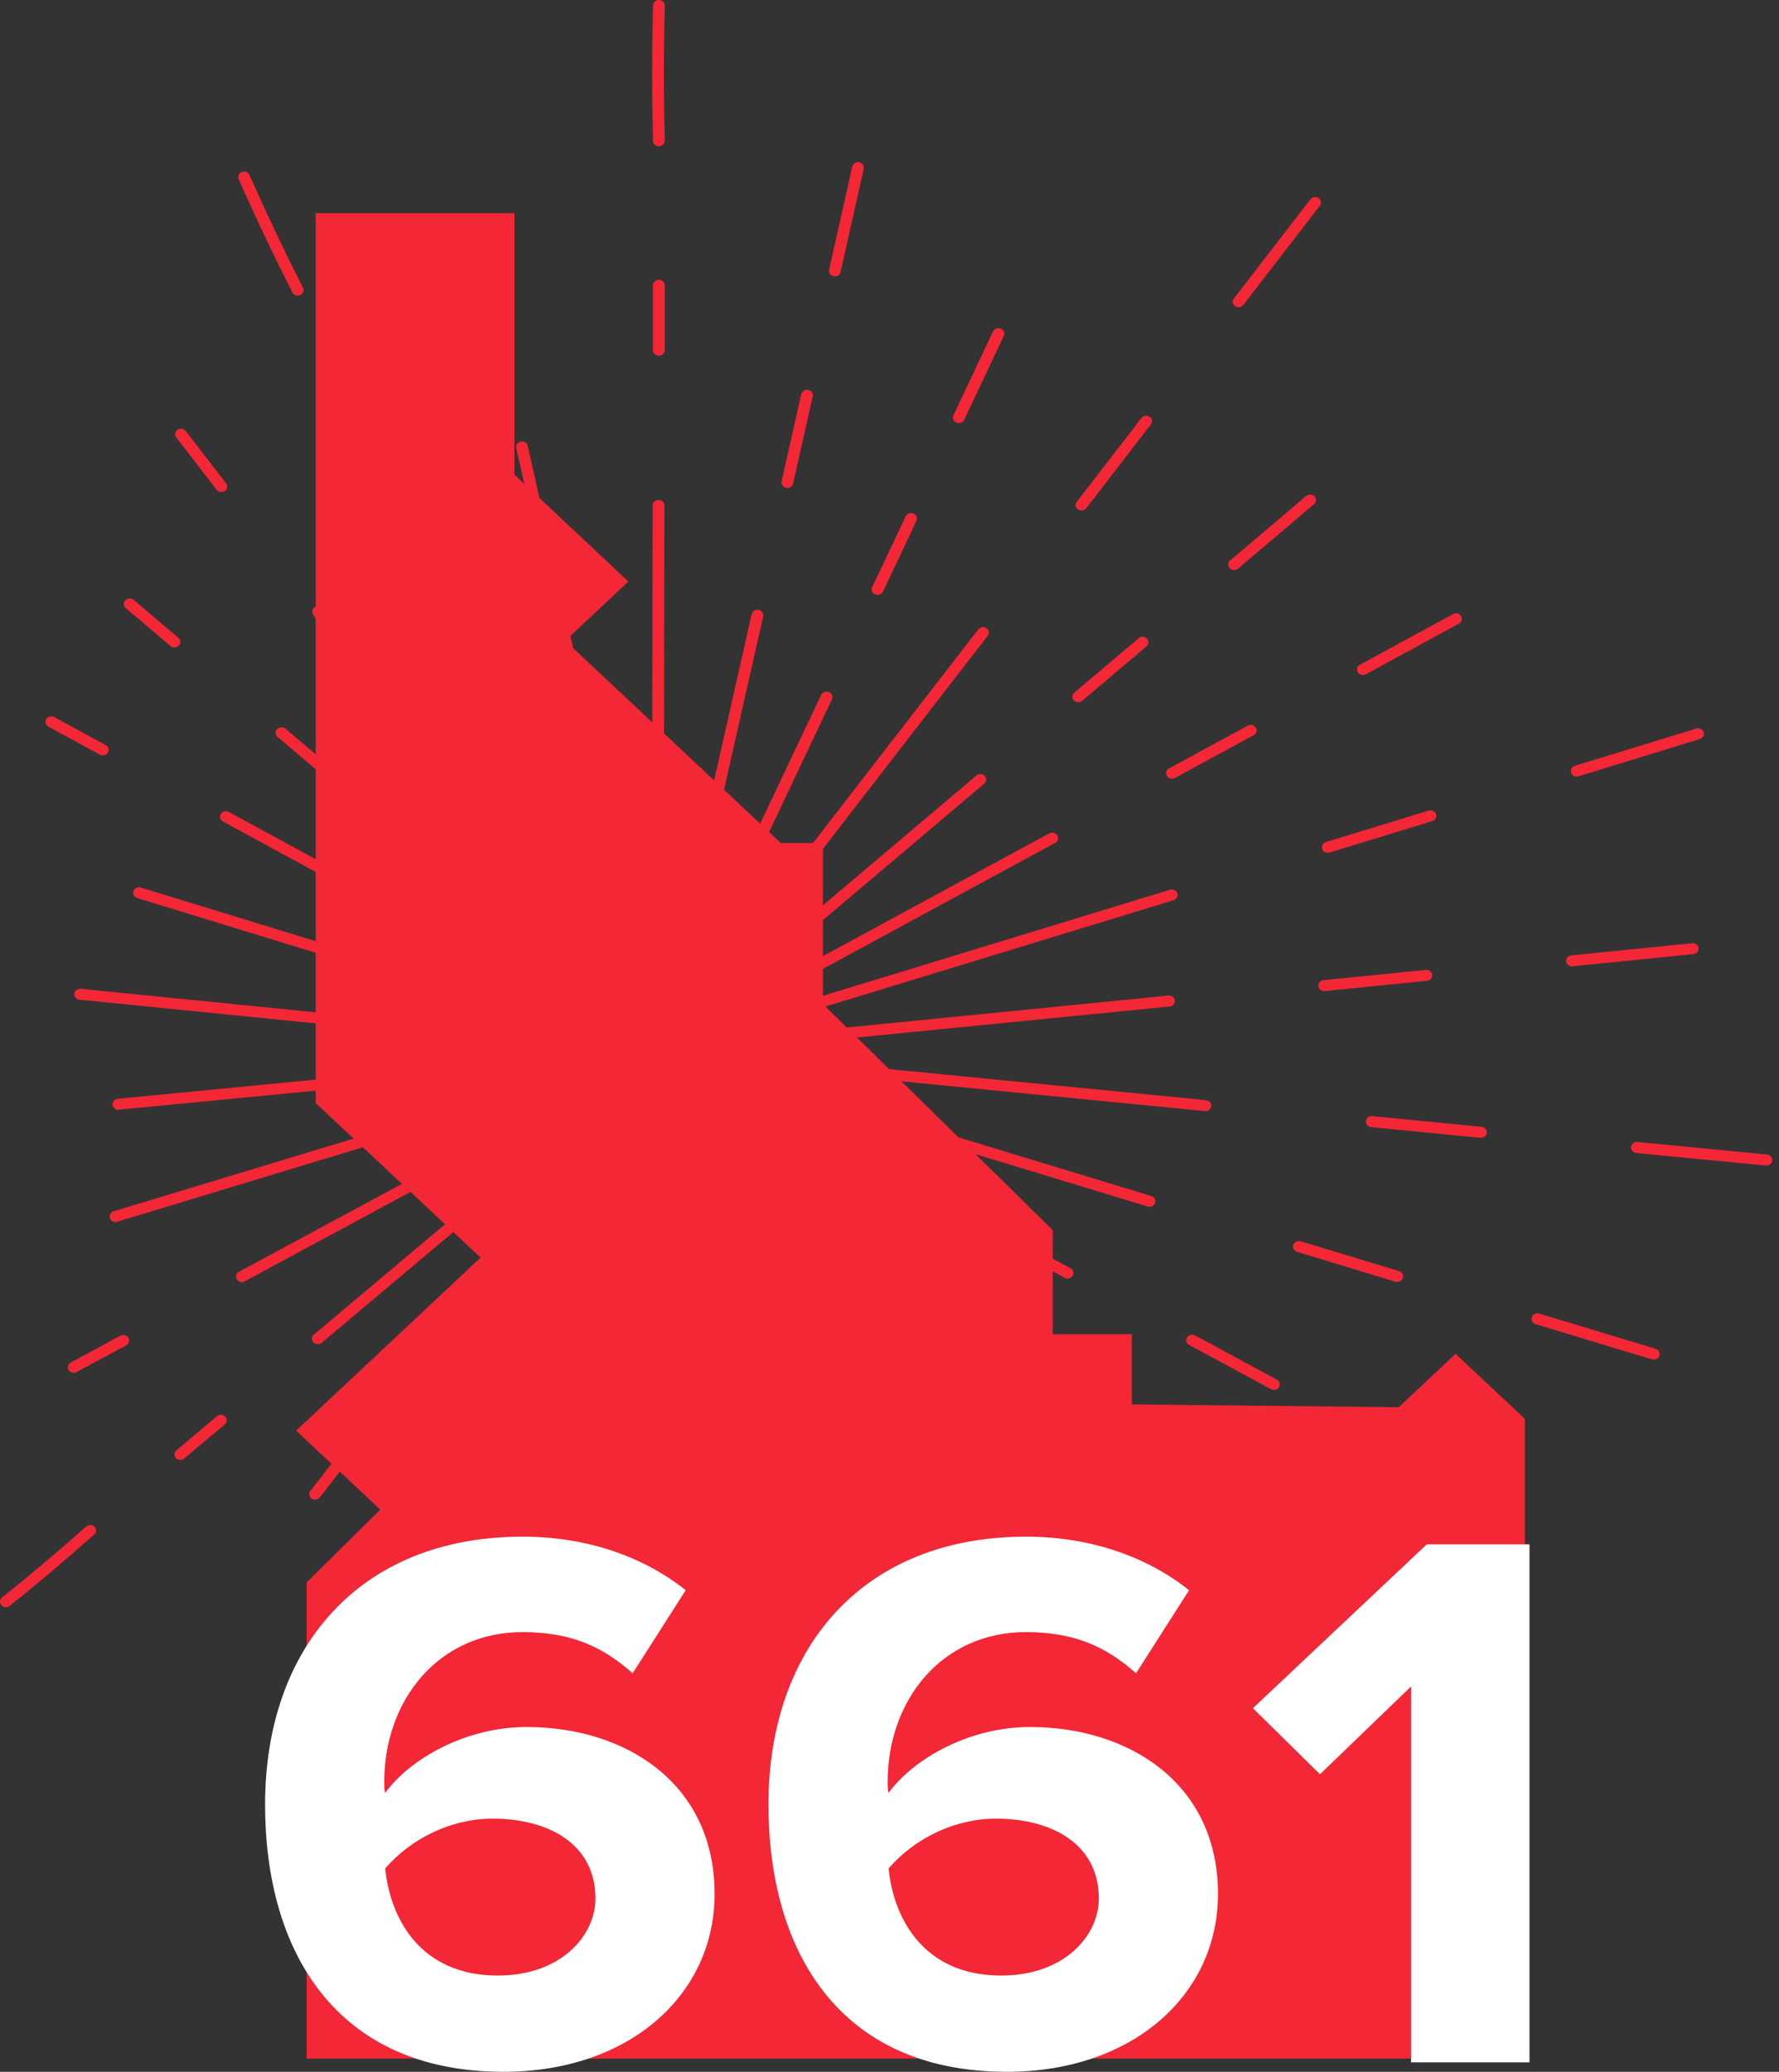 <svg width="140" height="163" viewBox="0 0 140 163" fill="none" xmlns="http://www.w3.org/2000/svg">
<rect x="0" y="0" width="140" height="163" fill="#333333" stroke="none"/>
<path d="M65.699 21.31C66.304 18.6 66.917 15.899 67.522 13.189L65.699 21.31Z" fill="#F32735"/>
<path d="M65.7 21.744C65.7 21.744 65.634 21.744 65.605 21.735C65.36 21.682 65.199 21.461 65.246 21.222L67.069 13.101C67.126 12.87 67.371 12.711 67.617 12.764C67.862 12.817 68.023 13.039 67.976 13.278L66.153 21.399C66.106 21.602 65.917 21.744 65.7 21.744Z" fill="#F32735"/>
<path d="M61.959 37.96C62.479 35.675 62.989 33.381 63.508 31.096L61.959 37.96Z" fill="#F32735"/>
<path d="M61.96 38.394C61.96 38.394 61.894 38.394 61.866 38.385C61.62 38.332 61.46 38.102 61.507 37.871L63.056 31.008C63.112 30.777 63.358 30.618 63.603 30.671C63.849 30.724 64.009 30.955 63.962 31.185L62.413 38.048C62.366 38.252 62.177 38.394 61.96 38.394Z" fill="#F32735"/>
<path d="M43.573 118.994C48.946 95.56 54.319 71.852 59.608 48.401L43.573 118.994Z" fill="#F32735"/>
<path d="M43.572 119.427C43.572 119.427 43.506 119.427 43.478 119.418C43.232 119.365 43.072 119.135 43.119 118.905C47.916 97.987 53.007 75.563 59.154 48.312C59.211 48.082 59.456 47.931 59.702 47.976C59.947 48.029 60.108 48.259 60.061 48.489C53.913 75.74 48.823 98.172 44.026 119.082C43.978 119.286 43.79 119.427 43.572 119.427Z" fill="#F32735"/>
<path d="M75.451 32.85C76.49 30.654 77.529 28.448 78.567 26.252L75.451 32.85Z" fill="#F32735"/>
<path d="M75.455 33.284C75.389 33.284 75.333 33.275 75.266 33.248C75.031 33.151 74.927 32.894 75.031 32.673L78.147 26.075C78.251 25.854 78.525 25.756 78.761 25.854C78.997 25.951 79.101 26.208 78.997 26.429L75.88 33.027C75.805 33.186 75.635 33.284 75.455 33.284Z" fill="#F32735"/>
<path d="M69.061 46.373C69.939 44.514 70.817 42.654 71.696 40.803L69.061 46.373Z" fill="#F32735"/>
<path d="M69.062 46.807C68.996 46.807 68.939 46.798 68.873 46.772C68.637 46.674 68.533 46.417 68.637 46.196L71.272 40.626C71.376 40.404 71.649 40.307 71.885 40.404C72.122 40.502 72.225 40.758 72.122 40.98L69.487 46.55C69.411 46.71 69.241 46.807 69.062 46.807Z" fill="#F32735"/>
<path d="M37.801 112.166C46.886 93.143 56.027 73.889 65.046 54.849L37.801 112.166Z" fill="#F32735"/>
<path d="M37.801 112.6C37.735 112.6 37.678 112.591 37.612 112.564C37.376 112.467 37.272 112.21 37.376 111.989C45.517 94.941 54.176 76.723 64.621 54.672C64.725 54.45 64.999 54.353 65.235 54.45C65.471 54.547 65.575 54.804 65.471 55.026C55.026 77.086 46.366 95.295 38.226 112.343C38.151 112.502 37.98 112.6 37.801 112.6Z" fill="#F32735"/>
<path d="M32.136 124.042C32.693 122.873 33.251 121.704 33.808 120.535L32.136 124.042Z" fill="#F32735"/>
<path d="M32.137 124.476C32.071 124.476 32.014 124.467 31.948 124.44C31.712 124.343 31.608 124.086 31.712 123.865L33.384 120.358C33.487 120.136 33.761 120.039 33.997 120.136C34.233 120.234 34.337 120.491 34.233 120.712L32.562 124.219C32.486 124.378 32.316 124.476 32.137 124.476Z" fill="#F32735"/>
<path d="M97.476 23.737C99.487 21.133 101.489 18.529 103.501 15.926L97.476 23.737Z" fill="#F32735"/>
<path d="M97.477 24.171C97.382 24.171 97.288 24.144 97.203 24.091C96.995 23.95 96.948 23.684 97.099 23.489L103.124 15.678C103.275 15.483 103.558 15.439 103.766 15.581C103.974 15.722 104.021 15.988 103.87 16.183L97.845 23.994C97.75 24.109 97.609 24.171 97.467 24.171H97.477Z" fill="#F32735"/>
<path d="M85.114 39.74C86.814 37.544 88.513 35.347 90.204 33.142L85.114 39.74Z" fill="#F32735"/>
<path d="M85.115 40.165C85.02 40.165 84.926 40.139 84.841 40.085C84.633 39.944 84.586 39.678 84.737 39.483L89.827 32.885C89.978 32.691 90.261 32.646 90.469 32.788C90.677 32.93 90.724 33.195 90.573 33.39L85.483 39.988C85.389 40.103 85.247 40.165 85.105 40.165H85.115Z" fill="#F32735"/>
<path d="M24.798 117.55C42.297 95.064 59.938 72.295 77.361 49.764L24.798 117.55Z" fill="#F32735"/>
<path d="M24.8 117.984C24.706 117.984 24.611 117.958 24.526 117.904C24.319 117.763 24.271 117.488 24.422 117.302C39.929 97.385 57.116 75.218 76.985 49.517C77.136 49.322 77.42 49.278 77.628 49.42C77.835 49.561 77.882 49.827 77.731 50.022C57.862 75.722 40.675 97.889 25.169 117.807C25.074 117.922 24.942 117.984 24.791 117.984H24.8Z" fill="#F32735"/>
<path d="M97.118 44.416C99.11 42.724 101.103 41.033 103.105 39.341L97.118 44.416Z" fill="#F32735"/>
<path d="M97.118 44.85C96.995 44.85 96.862 44.806 96.778 44.708C96.608 44.531 96.617 44.256 96.806 44.097L102.793 39.022C102.982 38.863 103.275 38.872 103.445 39.049C103.615 39.226 103.605 39.501 103.416 39.66L97.429 44.735C97.344 44.806 97.231 44.85 97.118 44.85Z" fill="#F32735"/>
<path d="M84.849 54.813C86.539 53.387 88.22 51.962 89.91 50.527L84.849 54.813Z" fill="#F32735"/>
<path d="M84.85 55.247C84.728 55.247 84.595 55.203 84.51 55.105C84.34 54.928 84.35 54.654 84.548 54.494L89.61 50.208C89.799 50.049 90.092 50.057 90.261 50.243C90.431 50.421 90.422 50.695 90.224 50.855L85.162 55.141C85.077 55.212 84.964 55.256 84.85 55.256V55.247Z" fill="#F32735"/>
<path d="M25.006 105.32C42.354 90.743 59.853 75.962 77.144 61.331L25.006 105.32Z" fill="#F32735"/>
<path d="M25.005 105.754C24.882 105.754 24.75 105.71 24.665 105.612C24.495 105.435 24.514 105.16 24.703 105.001C40.247 91.938 56.811 77.954 76.841 61.013C77.029 60.853 77.322 60.862 77.492 61.048C77.662 61.225 77.653 61.5 77.454 61.659C57.425 78.61 40.861 92.585 25.317 105.648C25.232 105.718 25.118 105.754 25.005 105.754Z" fill="#F32735"/>
<path d="M14.186 114.424C15.253 113.529 16.311 112.635 17.378 111.74L14.186 114.424Z" fill="#F32735"/>
<path d="M14.184 114.858C14.062 114.858 13.93 114.814 13.845 114.717C13.675 114.539 13.694 114.265 13.882 114.105L17.074 111.422C17.263 111.263 17.556 111.271 17.726 111.457C17.896 111.635 17.877 111.909 17.688 112.069L14.496 114.752C14.411 114.823 14.298 114.858 14.184 114.858Z" fill="#F32735"/>
<path d="M0.461 126.017C2.784 124.148 4.814 122.439 7.1 120.411L0.461 126.017Z" fill="#F32735"/>
<path d="M0.462 126.451C0.33 126.451 0.207 126.398 0.112 126.3C-0.058 126.114 -0.029 125.849 0.16 125.689C2.473 123.829 4.513 122.111 6.78 120.101C6.968 119.933 7.261 119.95 7.431 120.119C7.611 120.296 7.601 120.57 7.412 120.73C5.136 122.749 3.087 124.485 0.764 126.345C0.679 126.415 0.566 126.451 0.462 126.451Z" fill="#F32735"/>
<path d="M107.252 52.67C109.698 51.341 112.134 50.013 114.58 48.684L107.252 52.67Z" fill="#F32735"/>
<path d="M107.248 53.103C107.088 53.103 106.937 53.024 106.852 52.891C106.719 52.687 106.795 52.421 107.022 52.297L114.35 48.312C114.567 48.188 114.85 48.259 114.983 48.471C115.115 48.675 115.039 48.941 114.813 49.065L107.484 53.05C107.409 53.086 107.333 53.112 107.248 53.112V53.103Z" fill="#F32735"/>
<path d="M92.226 60.826C94.294 59.702 96.352 58.586 98.421 57.461L92.226 60.826Z" fill="#F32735"/>
<path d="M92.226 61.261C92.066 61.261 91.915 61.181 91.83 61.048C91.698 60.844 91.773 60.578 92 60.455L98.195 57.089C98.412 56.965 98.695 57.036 98.827 57.249C98.96 57.452 98.884 57.718 98.657 57.842L92.462 61.207C92.387 61.243 92.311 61.269 92.236 61.269L92.226 61.261Z" fill="#F32735"/>
<path d="M19.027 100.44C40.228 89.015 61.646 77.423 82.809 65.945L19.027 100.44Z" fill="#F32735"/>
<path d="M19.029 100.874C18.868 100.874 18.717 100.794 18.632 100.653C18.509 100.449 18.585 100.183 18.802 100.059C37.68 89.892 57.946 78.928 82.574 65.564C82.792 65.449 83.075 65.52 83.207 65.724C83.339 65.928 83.264 66.193 83.037 66.317C58.399 79.69 38.133 90.645 19.255 100.812C19.18 100.848 19.104 100.874 19.029 100.874Z" fill="#F32735"/>
<path d="M5.796 107.578C7.099 106.879 8.402 106.179 9.696 105.47L5.796 107.578Z" fill="#F32735"/>
<path d="M5.798 108.012C5.637 108.012 5.486 107.933 5.401 107.791C5.278 107.587 5.354 107.321 5.571 107.197L9.471 105.09C9.698 104.966 9.972 105.045 10.104 105.249C10.227 105.453 10.151 105.719 9.934 105.842L6.024 107.95C5.949 107.986 5.873 108.012 5.798 108.012Z" fill="#F32735"/>
<path d="M124.08 60.667C127.262 59.693 130.445 58.71 133.627 57.736L124.08 60.667Z" fill="#F32735"/>
<path d="M124.078 61.101C123.879 61.101 123.7 60.986 123.643 60.8C123.568 60.569 123.7 60.33 123.936 60.251L133.484 57.319C133.729 57.24 133.984 57.373 134.069 57.594C134.145 57.824 134.012 58.063 133.776 58.143L124.229 61.074C124.182 61.092 124.134 61.092 124.087 61.092L124.078 61.101Z" fill="#F32735"/>
<path d="M104.491 66.662C107.182 65.839 109.874 65.015 112.565 64.192L104.491 66.662Z" fill="#F32735"/>
<path d="M104.493 67.097C104.294 67.097 104.115 66.982 104.058 66.796C103.983 66.565 104.115 66.326 104.351 66.246L112.425 63.776C112.671 63.696 112.926 63.829 113.011 64.05C113.096 64.272 112.954 64.519 112.718 64.599L104.644 67.07C104.597 67.088 104.549 67.088 104.502 67.088L104.493 67.097Z" fill="#F32735"/>
<path d="M9.094 95.711C36.716 87.36 64.622 78.858 92.207 70.418L9.094 95.711Z" fill="#F32735"/>
<path d="M9.093 96.145C8.895 96.145 8.716 96.03 8.65 95.844C8.574 95.614 8.706 95.375 8.952 95.295C33.448 87.891 60.636 79.619 92.065 70.002C92.31 69.931 92.565 70.055 92.65 70.276C92.726 70.506 92.593 70.746 92.357 70.825C60.92 80.434 33.732 88.706 9.235 96.118C9.188 96.136 9.141 96.136 9.093 96.136V96.145Z" fill="#F32735"/>
<path d="M123.711 75.599C126.884 75.28 130.048 74.961 133.221 74.642L123.711 75.599Z" fill="#F32735"/>
<path d="M123.712 76.033C123.476 76.033 123.277 75.864 123.249 75.643C123.221 75.404 123.409 75.191 123.655 75.165L133.165 74.208C133.429 74.182 133.646 74.359 133.675 74.589C133.703 74.819 133.514 75.041 133.269 75.067L123.759 76.024C123.759 76.024 123.721 76.024 123.712 76.024V76.033Z" fill="#F32735"/>
<path d="M104.219 77.547C106.901 77.282 109.574 77.016 112.256 76.742L104.219 77.547Z" fill="#F32735"/>
<path d="M104.219 77.981C103.983 77.981 103.785 77.812 103.757 77.591C103.728 77.352 103.917 77.139 104.163 77.113L112.199 76.307C112.454 76.28 112.681 76.457 112.709 76.688C112.738 76.918 112.549 77.139 112.303 77.166L104.267 77.972C104.267 77.972 104.229 77.972 104.219 77.972V77.981Z" fill="#F32735"/>
<path d="M9.323 86.881C36.785 84.233 64.549 81.496 92.001 78.76L9.323 86.881Z" fill="#F32735"/>
<path d="M9.32 87.315C9.083 87.315 8.885 87.147 8.857 86.926C8.828 86.687 9.017 86.474 9.272 86.448C33.608 84.101 60.655 81.444 91.951 78.326C92.206 78.3 92.432 78.477 92.461 78.707C92.489 78.946 92.3 79.159 92.055 79.185C60.759 82.303 33.712 84.96 9.376 87.306C9.357 87.306 9.348 87.306 9.329 87.306L9.32 87.315Z" fill="#F32735"/>
<path d="M128.817 90.282C132.217 90.61 135.607 90.938 139.007 91.265L128.817 90.282Z" fill="#F32735"/>
<path d="M139.01 91.699C139.01 91.699 138.982 91.699 138.963 91.699L128.773 90.716C128.518 90.689 128.339 90.477 128.358 90.238C128.386 89.999 128.603 89.822 128.868 89.848L139.057 90.831C139.312 90.858 139.492 91.07 139.473 91.309C139.445 91.531 139.246 91.699 139.01 91.699Z" fill="#F32735"/>
<path d="M107.938 88.254C110.809 88.537 113.68 88.812 116.541 89.087L107.938 88.254Z" fill="#F32735"/>
<path d="M116.551 89.52C116.551 89.52 116.523 89.52 116.504 89.52L107.901 88.679C107.646 88.652 107.466 88.44 107.485 88.201C107.514 87.962 107.731 87.784 107.995 87.811L116.598 88.652C116.853 88.679 117.033 88.892 117.014 89.131C116.985 89.352 116.787 89.52 116.551 89.52Z" fill="#F32735"/>
<path d="M6.297 78.211C35.705 81.169 65.433 84.101 94.84 86.97L6.297 78.211Z" fill="#F32735"/>
<path d="M94.849 87.413C94.849 87.413 94.821 87.413 94.802 87.413C60.73 84.083 32.588 81.302 6.259 78.654C6.004 78.628 5.825 78.415 5.853 78.176C5.881 77.937 6.108 77.769 6.363 77.795C32.692 80.443 60.834 83.233 94.906 86.554C95.161 86.581 95.34 86.793 95.321 87.032C95.293 87.254 95.095 87.422 94.859 87.422L94.849 87.413Z" fill="#F32735"/>
<path d="M120.979 103.761C124.029 104.682 127.08 105.612 130.13 106.533L120.979 103.761Z" fill="#F32735"/>
<path d="M130.133 106.967C130.133 106.967 130.039 106.967 129.991 106.949L120.841 104.177C120.595 104.106 120.463 103.858 120.548 103.628C120.633 103.398 120.888 103.274 121.133 103.345L130.284 106.117C130.53 106.188 130.662 106.436 130.586 106.666C130.52 106.852 130.341 106.967 130.142 106.967H130.133Z" fill="#F32735"/>
<path d="M102.228 98.075C104.806 98.855 107.384 99.643 109.962 100.422L102.228 98.075Z" fill="#F32735"/>
<path d="M109.95 100.856C109.95 100.856 109.855 100.856 109.808 100.839L102.074 98.492C101.828 98.421 101.696 98.173 101.781 97.943C101.857 97.713 102.121 97.589 102.367 97.659L110.101 100.006C110.346 100.077 110.479 100.325 110.394 100.555C110.328 100.741 110.148 100.856 109.95 100.856Z" fill="#F32735"/>
<path d="M10.946 70.24C37.341 78.344 64.047 86.483 90.461 94.506L10.946 70.24Z" fill="#F32735"/>
<path d="M90.459 94.94C90.459 94.94 90.365 94.94 90.318 94.923C59.683 85.624 34.421 77.91 10.803 70.657C10.557 70.586 10.425 70.338 10.51 70.108C10.586 69.877 10.85 69.753 11.096 69.833C34.714 77.086 59.975 84.791 90.61 94.099C90.856 94.17 90.988 94.418 90.903 94.648C90.837 94.834 90.658 94.949 90.459 94.949V94.94Z" fill="#F32735"/>
<path d="M109.44 113.884C111.98 115.257 114.521 116.629 117.07 117.993L109.44 113.884Z" fill="#F32735"/>
<path d="M117.071 118.427C116.996 118.427 116.911 118.409 116.845 118.365L109.214 114.256C108.997 114.141 108.921 113.875 109.044 113.662C109.167 113.459 109.45 113.379 109.677 113.503L117.307 117.612C117.524 117.727 117.6 117.993 117.477 118.206C117.392 118.347 117.232 118.427 117.081 118.427H117.071Z" fill="#F32735"/>
<path d="M93.814 105.453C95.957 106.613 98.11 107.773 100.254 108.933L93.814 105.453Z" fill="#F32735"/>
<path d="M100.251 109.358C100.176 109.358 100.091 109.34 100.025 109.296L93.584 105.816C93.367 105.7 93.291 105.435 93.414 105.222C93.537 105.019 93.82 104.948 94.047 105.063L100.488 108.543C100.705 108.658 100.78 108.924 100.657 109.137C100.572 109.278 100.421 109.358 100.261 109.358H100.251Z" fill="#F32735"/>
<path d="M17.773 64.263C39.748 76.227 61.997 88.272 84.01 100.157L17.773 64.263Z" fill="#F32735"/>
<path d="M84.01 100.591C83.935 100.591 83.85 100.573 83.784 100.529C58.315 86.775 37.265 75.368 17.547 64.635C17.329 64.511 17.254 64.254 17.377 64.041C17.509 63.829 17.792 63.767 18.009 63.882C37.727 74.616 58.777 86.022 84.246 99.776C84.464 99.891 84.539 100.157 84.416 100.369C84.332 100.511 84.18 100.591 84.02 100.591H84.01Z" fill="#F32735"/>
<path d="M4.052 56.797C5.402 57.532 6.753 58.267 8.103 59.002L4.052 56.797Z" fill="#F32735"/>
<path d="M8.092 59.436C8.016 59.436 7.931 59.418 7.856 59.374L3.804 57.169C3.587 57.045 3.512 56.788 3.634 56.575C3.767 56.363 4.05 56.301 4.267 56.416L8.318 58.621C8.536 58.745 8.611 59.002 8.488 59.215C8.403 59.356 8.252 59.427 8.092 59.427V59.436Z" fill="#F32735"/>
<path d="M102.038 125.087C104.257 126.955 106.477 128.815 108.686 130.684L102.038 125.087Z" fill="#F32735"/>
<path d="M108.687 131.109C108.574 131.109 108.47 131.073 108.376 131.002L101.728 125.405C101.539 125.246 101.52 124.971 101.69 124.794C101.86 124.617 102.152 124.599 102.341 124.759L108.99 130.356C109.179 130.515 109.197 130.79 109.027 130.967C108.933 131.064 108.81 131.109 108.687 131.109Z" fill="#F32735"/>
<path d="M88.41 113.609C90.28 115.186 92.159 116.762 94.029 118.338L88.41 113.609Z" fill="#F32735"/>
<path d="M94.019 118.773C93.906 118.773 93.802 118.737 93.708 118.666L88.089 113.937C87.9 113.778 87.881 113.503 88.051 113.326C88.221 113.149 88.514 113.131 88.703 113.291L94.322 118.02C94.51 118.179 94.529 118.454 94.359 118.631C94.265 118.728 94.142 118.773 94.019 118.773Z" fill="#F32735"/>
<path d="M22.152 57.647C41.285 73.88 60.673 90.246 79.862 106.418L22.152 57.647Z" fill="#F32735"/>
<path d="M79.862 106.852C79.749 106.852 79.645 106.817 79.55 106.746C57.235 87.944 38.896 72.446 21.841 57.975C21.652 57.816 21.633 57.541 21.812 57.364C21.983 57.187 22.275 57.178 22.464 57.328C39.519 71.799 57.859 87.298 80.174 106.099C80.363 106.259 80.382 106.533 80.212 106.71C80.117 106.808 79.994 106.852 79.871 106.852H79.862Z" fill="#F32735"/>
<path d="M10.198 47.516C11.369 48.507 12.55 49.508 13.721 50.5L10.198 47.516Z" fill="#F32735"/>
<path d="M13.732 50.943C13.618 50.943 13.514 50.907 13.42 50.828L9.897 47.843C9.709 47.684 9.69 47.409 9.869 47.232C10.039 47.055 10.332 47.046 10.521 47.197L14.043 50.181C14.232 50.341 14.251 50.615 14.072 50.792C13.977 50.89 13.854 50.934 13.732 50.934V50.943Z" fill="#F32735"/>
<path d="M25.035 48.127C42.288 70.506 59.796 93.098 77.125 115.425L25.035 48.127Z" fill="#F32735"/>
<path d="M77.127 115.859C76.986 115.859 76.844 115.797 76.749 115.682C56.691 89.848 40.146 68.469 24.659 48.384C24.508 48.189 24.555 47.914 24.763 47.782C24.971 47.649 25.254 47.684 25.405 47.879C40.892 67.965 57.438 89.344 77.496 115.177C77.647 115.372 77.6 115.637 77.392 115.779C77.307 115.832 77.212 115.859 77.118 115.859H77.127Z" fill="#F32735"/>
<path d="M14.25 34.16C15.308 35.533 16.375 36.906 17.433 38.279L14.25 34.16Z" fill="#F32735"/>
<path d="M17.43 38.713C17.288 38.713 17.147 38.651 17.052 38.536L13.87 34.417C13.719 34.223 13.766 33.948 13.974 33.815C14.181 33.673 14.465 33.718 14.616 33.913L17.798 38.031C17.949 38.226 17.902 38.5 17.694 38.633C17.61 38.686 17.515 38.713 17.421 38.713H17.43Z" fill="#F32735"/>
<path d="M34.79 46.816C45.744 70.037 56.878 93.488 67.918 116.665L34.79 46.816Z" fill="#F32735"/>
<path d="M67.907 117.09C67.728 117.09 67.558 116.992 67.482 116.833C54.667 89.91 44.147 67.717 34.354 46.984C34.25 46.763 34.354 46.506 34.59 46.409C34.826 46.311 35.1 46.409 35.204 46.63C44.988 67.362 55.517 89.556 68.323 116.479C68.427 116.7 68.323 116.957 68.087 117.054C68.03 117.081 67.964 117.09 67.898 117.09H67.907Z" fill="#F32735"/>
<path d="M27.942 32.327C28.612 33.753 29.292 35.179 29.963 36.605L27.942 32.327Z" fill="#F32735"/>
<path d="M29.964 37.03C29.784 37.03 29.614 36.933 29.539 36.773L27.518 32.496C27.414 32.274 27.518 32.017 27.754 31.92C27.99 31.823 28.264 31.92 28.368 32.142L30.389 36.419C30.492 36.64 30.389 36.897 30.152 36.995C30.096 37.021 30.03 37.03 29.964 37.03Z" fill="#F32735"/>
<path d="M19.206 13.933C20.565 17.015 21.859 19.733 23.427 22.824L19.206 13.933Z" fill="#F32735"/>
<path d="M23.429 23.259C23.259 23.259 23.09 23.17 23.014 23.011C21.446 19.92 20.143 17.174 18.783 14.101C18.689 13.88 18.793 13.623 19.029 13.534C19.265 13.446 19.539 13.543 19.633 13.765C20.993 16.829 22.287 19.566 23.845 22.639C23.958 22.851 23.854 23.117 23.628 23.214C23.562 23.241 23.495 23.259 23.429 23.259Z" fill="#F32735"/>
<path d="M61.288 124.494C61.779 126.628 62.26 128.762 62.751 130.897L61.288 124.494Z" fill="#F32735"/>
<path d="M62.743 131.33C62.526 131.33 62.337 131.188 62.29 130.984L60.826 124.581C60.77 124.351 60.93 124.121 61.185 124.068C61.44 124.023 61.676 124.165 61.733 124.404L63.197 130.807C63.253 131.038 63.093 131.268 62.838 131.321C62.809 131.321 62.772 131.33 62.743 131.33Z" fill="#F32735"/>
<path d="M44.158 48.835C49.069 70.737 54.083 92.868 59.07 114.752L44.158 48.835Z" fill="#F32735"/>
<path d="M59.059 115.185C58.842 115.185 58.653 115.044 58.606 114.84C52.817 89.414 48.076 68.469 43.694 48.924C43.638 48.693 43.798 48.463 44.053 48.41C44.299 48.357 44.544 48.507 44.601 48.746C48.983 68.283 53.724 89.228 59.512 114.663C59.569 114.893 59.409 115.123 59.154 115.177C59.125 115.177 59.087 115.185 59.059 115.185Z" fill="#F32735"/>
<path d="M41.08 35.161C41.382 36.508 41.684 37.854 41.987 39.191L41.08 35.161Z" fill="#F32735"/>
<path d="M41.986 39.634C41.769 39.634 41.58 39.492 41.533 39.288L40.626 35.259C40.569 35.028 40.73 34.798 40.985 34.745C41.23 34.692 41.476 34.843 41.533 35.082L42.439 39.111C42.496 39.341 42.335 39.572 42.08 39.625C42.052 39.625 42.014 39.634 41.986 39.634Z" fill="#F32735"/>
<path d="M37.149 17.812C37.725 20.699 38.301 23.267 39.048 26.208L37.149 17.812Z" fill="#F32735"/>
<path d="M39.05 26.633C38.842 26.633 38.653 26.5 38.597 26.296C37.851 23.365 37.265 20.77 36.689 17.883C36.642 17.644 36.812 17.422 37.057 17.378C37.303 17.334 37.548 17.484 37.596 17.723C38.162 20.593 38.748 23.179 39.494 26.092C39.55 26.323 39.399 26.562 39.154 26.615C39.116 26.615 39.078 26.624 39.05 26.624V26.633Z" fill="#F32735"/>
<path d="M51.83 39.767C51.761 67.522 51.761 95.578 51.791 123.325L51.83 39.767Z" fill="#F32735"/>
<path d="M51.789 123.758C51.534 123.758 51.326 123.564 51.326 123.324C51.288 91.141 51.307 64.59 51.364 39.767C51.364 39.527 51.572 39.333 51.827 39.333C52.082 39.333 52.289 39.527 52.289 39.767C52.233 64.59 52.214 91.141 52.252 123.324C52.252 123.564 52.044 123.758 51.789 123.758Z" fill="#F32735"/>
<path d="M51.849 22.444C51.849 24.144 51.849 25.854 51.843 27.554L51.849 22.444Z" fill="#F32735"/>
<path d="M51.845 27.988C51.59 27.988 51.382 27.793 51.382 27.554V22.444C51.392 22.205 51.599 22.01 51.855 22.01C52.109 22.01 52.317 22.205 52.317 22.444V27.554C52.308 27.793 52.1 27.988 51.845 27.988Z" fill="#F32735"/>
<path d="M51.853 0.436C51.759 4.076 51.759 7.335 51.853 11.072V0.436Z" fill="#F32735"/>
<path d="M51.855 11.515C51.609 11.515 51.402 11.329 51.392 11.09C51.298 7.353 51.298 4.067 51.392 0.427C51.392 0.188 51.59 -0.024 51.864 0.002C52.119 0.002 52.318 0.206 52.318 0.445C52.223 4.067 52.223 7.344 52.318 11.064C52.318 11.303 52.119 11.498 51.864 11.506H51.855V11.515Z" fill="#F32735"/>
<g style="mix-blend-mode:darken">
<path fill-rule="evenodd" clip-rule="evenodd" d="M24.135 124.493V161.964H120.006V111.634L114.548 106.515L110.072 110.713L89.069 110.492V104.965H82.846V96.782L64.761 78.99V66.326H61.447L44.486 50.411L49.453 45.753L40.482 37.331V16.767H24.843V86.784L37.819 98.943L27.677 108.455L23.304 112.555L29.924 118.772L24.135 124.493Z" fill="#F32735"/>
</g>
<path d="M41.127 120.898C46.406 120.898 50.835 122.607 53.961 125.113L49.787 131.649C47.445 129.568 44.961 128.408 41.118 128.408C34.536 128.408 30.239 133.722 30.239 140.204C30.239 140.505 30.239 140.815 30.305 141.063C32.326 138.318 36.689 135.874 41.448 135.874C49.268 135.874 56.237 140.337 56.237 149.007C56.237 156.951 49.523 163 39.626 163C26.395 163 20.861 153.471 20.861 141.976C20.861 129.63 28.293 120.898 41.127 120.898ZM38.785 143.083C35.527 143.083 32.401 144.606 30.314 146.997C30.701 150.911 33.053 155.428 39.172 155.428C44.187 155.428 46.859 152.249 46.859 149.379C46.859 144.978 43.016 143.083 38.776 143.083H38.785Z" fill="white"/>
<path d="M80.741 120.898C86.02 120.898 90.449 122.607 93.575 125.113L89.401 131.649C87.059 129.568 84.575 128.408 80.731 128.408C74.149 128.408 69.853 133.722 69.853 140.204C69.853 140.505 69.853 140.815 69.919 141.063C71.94 138.318 76.302 135.874 81.062 135.874C88.881 135.874 95.851 140.337 95.851 149.007C95.851 156.951 89.136 163 79.24 163C66.009 163 60.475 153.471 60.475 141.976C60.475 129.63 67.907 120.898 80.741 120.898ZM78.399 143.083C75.141 143.083 72.015 144.606 69.928 146.997C70.315 150.911 72.667 155.428 78.786 155.428C83.801 155.428 86.473 152.249 86.473 149.379C86.473 144.978 82.63 143.083 78.389 143.083H78.399Z" fill="white"/>
<path d="M111.044 162.265V132.685L103.877 139.593L98.598 134.395L112.281 121.5H120.365V162.256H111.044V162.265Z" fill="white"/>
</svg>
